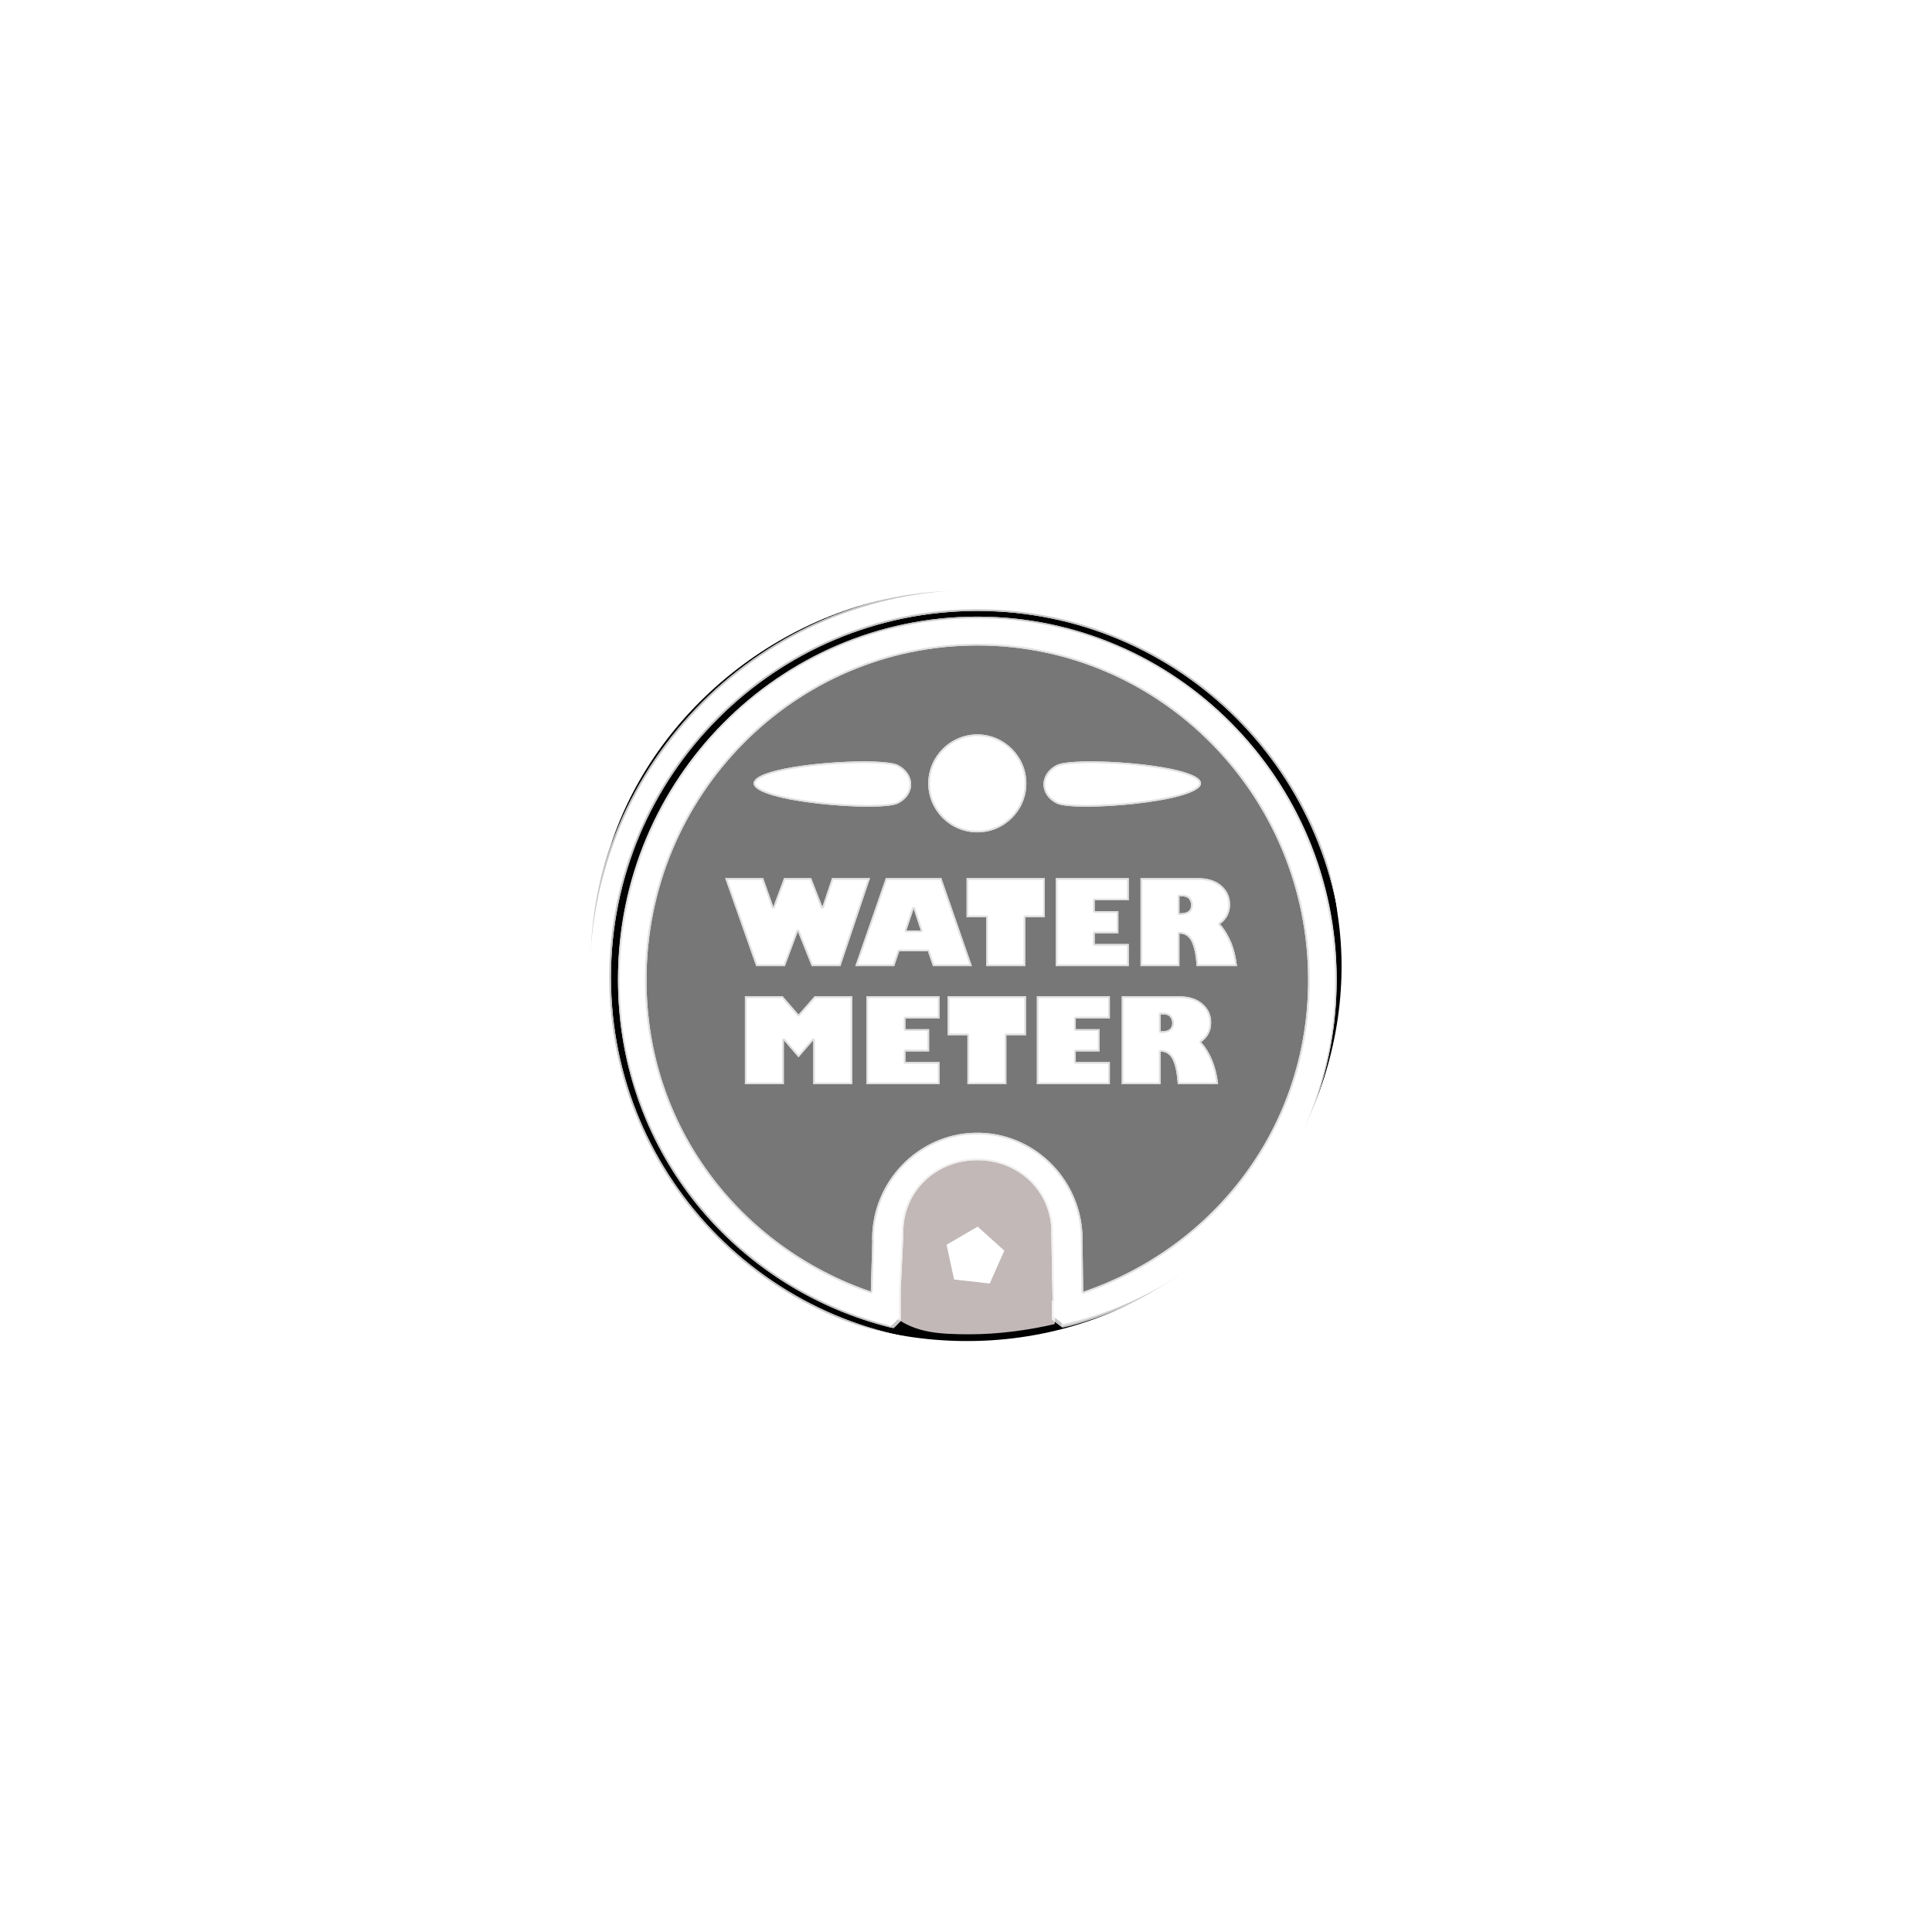 <?xml version="1.0" encoding="UTF-8" standalone="no"?>
<!-- Created with Inkscape (http://www.inkscape.org/) -->
<svg
    xmlns:inkscape="http://www.inkscape.org/namespaces/inkscape"
    xmlns:rdf="http://www.w3.org/1999/02/22-rdf-syntax-ns#"
    xmlns="http://www.w3.org/2000/svg"
    xmlns:cc="http://creativecommons.org/ns#"
    xmlns:dc="http://purl.org/dc/elements/1.1/"
    xmlns:sodipodi="http://sodipodi.sourceforge.net/DTD/sodipodi-0.dtd"
    xmlns:svg="http://www.w3.org/2000/svg"
    xmlns:ns1="http://sozi.baierouge.fr"
    xmlns:xlink="http://www.w3.org/1999/xlink"
    id="svg2478"
    sodipodi:docname="water-SCALED.svg"
    inkscape:export-filename="C:\Documents and Settings\Randall W. Wilke\Desktop\iron\water-SCALED.png"
    viewBox="0 0 512 512"
    sodipodi:version="0.32"
    inkscape:export-xdpi="90"
    version="1.0"
    inkscape:output_extension="org.inkscape.output.svg.inkscape"
    inkscape:export-ydpi="90"
    inkscape:version="0.46"
  >
  <defs
      id="defs2480"
    >
    <filter
        id="filter3205"
        inkscape:collect="always"
      >
      <feGaussianBlur
          id="feGaussianBlur3207"
          stdDeviation="0.311"
          inkscape:collect="always"
      />
    </filter
    >
    <clipPath
        id="clipPath3211"
        clipPathUnits="userSpaceOnUse"
      >
      <path
          id="path3213"
          style="stroke-linejoin:round;fill-rule:evenodd;stroke:#c5c5c5;stroke-linecap:round;stroke-width:0.9;fill:#ffffff"
          d="m256 152.84c-56.94 0-103.16 46.22-103.16 103.16s46.22 103.16 103.16 103.16 103.16-46.22 103.16-103.16-46.22-103.16-103.16-103.16zm0 6.07c53.59 0 97.09 43.5 97.09 97.09s-43.5 97.09-97.09 97.09-97.09-43.5-97.09-97.09 43.5-97.09 97.09-97.09zm0 1.5c-52.56 0-95.22 43.15-95.22 96.31 0 46.11 32.1 83.29 74.91 92.72v-10.38l0.69-14.53h0.03c-0.02-0.31-0.03-0.65-0.03-0.97-0.01-10.78 8.52-18.84 19.12-19.09h0.47 0.03 0.03c0.15 0 0.32-0.01 0.47 0 10.6 0.25 19.12 8.31 19.12 19.09 0.01 0.32-0.01 0.66-0.03 0.97h0.03l0.32 17.16c-0.06 0.01-0.13 0.01-0.19 0.03v7.62h0.97c42.6-9.57 74.5-46.66 74.5-92.62 0-53.16-42.66-96.31-95.22-96.31zm0 7.65c48.38 0 87.66 39.72 87.66 88.66 0 39.02-24.96 70.78-59.6 82.62l-0.18-13.34c-0.01-0.04-0.03-0.09-0.04-0.12 0.01-0.19 0.04-0.32 0.04-0.54 0-15.24-12.19-27.8-27.19-28.15h-0.66-0.03-0.03-0.66c-15 0.35-27.19 12.91-27.19 28.15 0 0.2 0.03 0.33 0.04 0.5l-0.38 13.44c-34.55-11.89-59.44-43.61-59.44-82.56 0-48.94 39.27-88.66 87.66-88.66zm0 23.56c-7.17 0.01-13 5.84-13 13 0 7.17 5.83 12.97 13 12.97s13-5.8 13-12.97c0-7.16-5.83-13-13-13zm-30.31 7.16c-11.48 0.03-28.89 2.17-28.97 5.78-0.11 5.02 33.69 7.71 38.31 5.35 4.62-2.37 4.54-7.76 0-10.16-1.28-0.67-4.85-0.98-9.34-0.97zm60.62 0c-4.49-0.01-8.06 0.3-9.34 0.97-4.54 2.4-4.62 7.79 0 10.16 4.62 2.36 38.42-0.33 38.31-5.35-0.08-3.61-17.49-5.75-28.97-5.78zm-97.12 30.94l8.22 23.31h7.59l3.44-9.22 3.68 9.22h7.6l7.84-23.31h-10.06l-2.56 7.62-2.97-7.62h-7.19l-2.84 7.62-2.69-7.62h-10.06zm42.56 0l-8.09 23.31h10.31l1.34-3.94h7.6l1.34 3.94h10.31l-8.09-23.31h-14.72zm21.41 0v10.34h5.22v12.97h10.31v-12.97h5.19v-10.34h-20.72zm23.62 0v23.31h19.34v-5.84h-9.03v-2.88h6.29v-5.84h-6.29v-2.88h9.03v-5.87h-19.34zm22.47 0v23.31h10.31v-8.62c1.46 0 2.53 0.72 3.22 2.12 0.69 1.41 1.15 3.56 1.34 6.5h10.69c-0.49-4.57-1.98-8.28-4.5-11.15 1.77-1.25 2.66-2.96 2.66-5.16 0-2-0.74-3.67-2.25-5s-3.58-2-6.22-2h-15.25zm10.31 4.81h0.63c0.87 0 1.53 0.23 1.9 0.69 0.38 0.46 0.57 1.01 0.57 1.62 0 1.46-0.93 2.19-2.78 2.19h-0.32v-4.5zm-70.44 3.28l1.91 5.78h-3.84l1.93-5.78zm-44.71 23.22v23.31h10.31v-11.68l3.9 4.53 3.91-4.53v11.68h10.35v-23.31h-10l-4.26 4.85-4.21-4.85h-10zm32.21 0v23.31h19.35v-5.87h-9.03v-2.85h6.28v-5.87h-6.28v-2.87h9.03v-5.85h-19.35zm21.54 0v10.31h5.22v13h10.31v-13h5.19v-10.31h-20.72zm23.62 0v23.31h19.34v-5.87h-9.03v-2.85h6.29v-5.87h-6.29v-2.87h9.03v-5.85h-19.34zm22.5 0v23.31h10.28v-8.65c1.46 0 2.53 0.72 3.22 2.12 0.69 1.41 1.15 3.59 1.34 6.53h10.69c-0.49-4.57-1.98-8.31-4.5-11.18 1.77-1.25 2.66-2.96 2.66-5.16 0-2-0.74-3.64-2.25-4.97s-3.58-2-6.22-2h-15.22zm10.28 4.78h0.66c0.87 0 1.5 0.23 1.87 0.69 0.38 0.46 0.57 1.01 0.57 1.62 0 1.46-0.93 2.19-2.78 2.19h-0.32v-4.5z"
      />
    </clipPath
    >
    <filter
        id="filter2498"
        inkscape:label="IronDeepRust"
      >
      <feColorMatrix
          id="feColorMatrix2500"
          result="result0"
          type="luminanceToAlpha"
          in="SourceGraphic"
      />
      <feDiffuseLighting
          id="feDiffuseLighting2502"
          result="result6"
          lighting-color="rgb(50,17,0)"
          diffuseConstant="2.85"
          surfaceScale="800"
        >
        <feDistantLight
            id="feDistantLight2504"
            elevation="20"
            azimuth="226"
        />
      </feDiffuseLighting
      >
      <feFlood
          id="feFlood2506"
          in="SourceGraphic"
          flood-color="rgb(10,0,7)"
      />
      <feBlend
          id="feBlend2508"
          result="result3"
          in="result6"
          blend="normal"
          mode="screen"
      />
      <feComposite
          id="feComposite2510"
          operator="in"
          result="result2"
          in2="SourceGraphic"
          in="result3"
      />
      <feFlood
          id="feFlood2512"
          in="SourceGraphic"
          flood-color="rgb(0,0,0)"
      />
      <feComposite
          id="feComposite2514"
          operator="in"
          in2="SourceGraphic"
      />
      <feGaussianBlur
          id="feGaussianBlur2516"
          stdDeviation="1.2"
      />
      <feOffset
          id="feOffset2518"
          result="result4"
          dx="3"
          dy="3"
      />
      <feComposite
          id="feComposite2520"
          in="result2"
          result="result5"
          in2="result4"
      />
      <feTurbulence
          id="feTurbulence2522"
          baseFrequency="0.288"
          seed="227"
          result="result9"
          in="SourceGraphic"
          numOctaves="9"
          type="fractalNoise"
      />
      <feColorMatrix
          id="feColorMatrix2524"
          type="saturate"
          values="0"
          in="result9"
      />
      <feGaussianBlur
          id="feGaussianBlur2526"
          stdDeviation="4"
      />
      <feComposite
          id="feComposite2528"
          operator="in"
          in2="SourceGraphic"
      />
      <feComposite
          id="feComposite2530"
          in2="result5"
          result="result7"
      />
    </filter
    >
    <filter
        id="filter3194"
        inkscape:label="Iron"
      >
      <feColorMatrix
          id="feColorMatrix3196"
          result="result0"
          type="luminanceToAlpha"
          in="SourceGraphic"
      />
      <feDiffuseLighting
          id="feDiffuseLighting8372"
          result="result6"
          lighting-color="rgb(131,131,131)"
          diffuseConstant="1.3"
          surfaceScale="800"
        >
        <feDistantLight
            id="feDistantLight8374"
            elevation="20"
            azimuth="226"
        />
      </feDiffuseLighting
      >
      <feFlood
          id="feFlood3202"
          in="SourceGraphic"
          flood-color="rgb(70,30,10)"
      />
      <feBlend
          id="feBlend3204"
          result="result3"
          in="result6"
          blend="normal"
          mode="screen"
      />
      <feComposite
          id="feComposite3206"
          operator="in"
          result="result2"
          in2="SourceGraphic"
          in="result3"
      />
      <feFlood
          id="feFlood3208"
          in="SourceGraphic"
          flood-color="rgb(0,0,0)"
      />
      <feComposite
          id="feComposite3210"
          operator="in"
          in2="SourceGraphic"
      />
      <feGaussianBlur
          id="feGaussianBlur3212"
          stdDeviation="1.2"
      />
      <feOffset
          id="feOffset3214"
          result="result4"
          dx="3"
          dy="3"
      />
      <feComposite
          id="feComposite3216"
          in="result2"
          result="result5"
          in2="result4"
      />
      <feTurbulence
          id="feTurbulence3218"
          baseFrequency="0.288"
          seed="227"
          result="result9"
          in="SourceGraphic"
          numOctaves="9"
          type="fractalNoise"
      />
      <feColorMatrix
          id="feColorMatrix3220"
          type="saturate"
          values="0"
          in="result9"
      />
      <feGaussianBlur
          id="feGaussianBlur2419"
          stdDeviation="2"
      />
      <feComposite
          id="feComposite3222"
          operator="in"
          in2="SourceGraphic"
      />
      <feComposite
          id="feComposite3224"
          in2="result5"
          result="result7"
      />
    </filter
    >
  </defs
  >
  <sodipodi:namedview
      id="base"
      bordercolor="#666666"
      inkscape:pageshadow="2"
      guidetolerance="10"
      pagecolor="#ffffff"
      gridtolerance="10000"
      inkscape:zoom="1"
      objecttolerance="10"
      showgrid="false"
      borderopacity="1.0"
      inkscape:current-layer="layer1"
      inkscape:cx="238.5"
      inkscape:cy="256"
      showguides="true"
      inkscape:guide-bbox="true"
      units="in"
      inkscape:pageopacity="0.0"
      inkscape:document-units="in"
  />
  <g
      id="layer1"
      inkscape:label="Layer 1"
      inkscape:groupmode="layer"
      transform="translate(1035 -742.5)"
    >
    <path
        id="path3249"
        style="fill-rule:evenodd;fill:#000000"
        d="m-781.69 899.09c-40.75 0.52-79.07 28.98-91.56 67.72-13.26 37.69-0.6 82.59 30.25 107.79 31.04 26.9 79.1 31 114.25 9.7 34.2-19.5 54.24-60.6 48.22-99.61-5.24-42.29-40.74-78.41-82.93-84.4-6.02-0.98-12.13-1.36-18.23-1.2z"
    />
    <path
        id="path2438"
        sodipodi:nodetypes="ccccsccccc"
        style="fill-rule:evenodd;filter:url(#filter2498);stroke:#000000;stroke-width:1px;fill:#c2b8b8"
        d="m-776.91 1042.6l-14.75 2.4-11.43 14.8 2.27 29.4c5.52 3.9 11.23 4.4 19.8 4.4 7.7 0 15.82-1.1 22.99-2.8l1.59-18.7-0.47-10.9-5.71-12.9-14.29-5.7z"
    />
    <path
        id="path3215"
        style="filter:url(#filter2498);fill-rule:evenodd;fill:#777777"
        d="m-779 903.25c-52.56 0-95.22 42.66-95.22 95.22 0 44.03 29.92 81.03 70.5 91.93l0.63-30.6 11.43-14.8 14.75-2.4 14.29 5.7 5.71 12.9 0.47 10.9-0.22 18.9c41.79-10 72.88-47.7 72.88-92.53 0-52.56-42.66-95.22-95.22-95.22zm22.34 187.75c-0.74 0.2-1.47 0.4-2.22 0.6 0.75-0.2 1.48-0.4 2.22-0.6zm-6.18 1.3c-1.59 0.3-3.18 0.5-4.78 0.7 1.6-0.2 3.2-0.4 4.78-0.7zm-31.28 0.2c1.68 0.3 3.4 0.5 5.12 0.7-1.72-0.2-3.43-0.4-5.12-0.7zm8.84 1c1.03 0 2.05 0.1 3.09 0.1-1.03 0-2.07-0.1-3.09-0.1zm3.09 0.1c1.06 0.1 2.13 0.1 3.19 0.1-1.07 0-2.13 0-3.19-0.1zm8.91-0.1c-0.64 0-1.27 0.1-1.91 0.1 0.64 0 1.27-0.1 1.91-0.1z"
    />
    <g
        id="g3215"
        style="filter:url(#filter2498)"
      >
      <path
          id="path2381"
          style="stroke-linejoin:round;fill-rule:evenodd;filter:url(#filter3205);stroke:#c5c5c5;stroke-linecap:round;stroke-width:.9;fill:#ffffff"
          d="m256 152.84c-56.94 0-103.16 46.22-103.16 103.16s46.22 103.16 103.16 103.16 103.16-46.22 103.16-103.16-46.22-103.16-103.16-103.16zm0 6.07c53.59 0 97.09 43.5 97.09 97.09s-43.5 97.09-97.09 97.09-97.09-43.5-97.09-97.09 43.5-97.09 97.09-97.09zm0 1.5c-52.56 0-95.22 43.15-95.22 96.31 0 44.57 29.99 80.79 70.65 91.68 1.4 0.38 1.53 0.87 2.56-0.17l1.7-1.73v-7.44l0.69-14.53h0.03c-0.02-0.31-0.03-0.65-0.03-0.97-0.01-10.78 8.52-18.84 19.12-19.09h0.47 0.03 0.03c0.15 0 0.32-0.01 0.47 0 10.6 0.25 19.12 8.31 19.12 19.09 0.01 0.32-0.01 0.66-0.03 0.97h0.03l0.32 17.16c-0.06 0.01-0.13 0.01-0.19 0.03v4.41l2.91 2.24c42.6-9.57 72.56-45.69 72.56-91.65 0-53.16-42.66-96.31-95.22-96.31zm0 7.65c48.38 0 87.66 39.72 87.66 88.66 0 39.02-24.96 70.78-59.6 82.62l-0.18-13.34c-0.01-0.04-0.03-0.09-0.04-0.12 0.01-0.19 0.04-0.32 0.04-0.54 0-15.24-12.19-27.8-27.19-28.15h-0.66-0.03-0.03-0.66c-15 0.35-27.19 12.91-27.19 28.15 0 0.2 0.03 0.33 0.04 0.5l-0.38 13.44c-34.55-11.89-59.44-43.61-59.44-82.56 0-48.94 39.27-88.66 87.66-88.66zm0 23.56c-7.17 0.01-13 5.84-13 13 0 7.17 5.83 12.97 13 12.97s13-5.8 13-12.97c0-7.16-5.83-13-13-13zm-30.31 7.16c-11.48 0.03-28.89 2.17-28.97 5.78-0.11 5.02 33.69 7.71 38.31 5.35 4.62-2.37 4.54-7.76 0-10.16-1.28-0.67-4.85-0.98-9.34-0.97zm60.62 0c-4.49-0.01-8.06 0.3-9.34 0.97-4.54 2.4-4.62 7.79 0 10.16 4.62 2.36 38.42-0.33 38.31-5.35-0.08-3.61-17.49-5.75-28.97-5.78zm-97.12 30.94l8.22 23.31h7.59l3.44-9.22 3.68 9.22h7.6l7.84-23.31h-10.06l-2.56 7.62-2.97-7.62h-7.19l-2.84 7.62-2.69-7.62h-10.06zm42.56 0l-8.09 23.31h10.31l1.34-3.94h7.6l1.34 3.94h10.31l-8.09-23.31h-14.72zm21.41 0v10.34h5.22v12.97h10.31v-12.97h5.19v-10.34h-20.72zm23.62 0v23.31h19.34v-5.84h-9.03v-2.88h6.29v-5.84h-6.29v-2.88h9.03v-5.87h-19.34zm22.47 0v23.31h10.31v-8.62c1.46 0 2.53 0.72 3.22 2.12 0.69 1.41 1.15 3.56 1.34 6.5h10.69c-0.49-4.57-1.98-8.28-4.5-11.15 1.77-1.25 2.66-2.96 2.66-5.16 0-2-0.74-3.67-2.25-5s-3.58-2-6.22-2h-15.25zm10.31 4.81h0.63c0.87 0 1.53 0.23 1.9 0.69 0.38 0.46 0.57 1.01 0.57 1.62 0 1.46-0.93 2.19-2.78 2.19h-0.32v-4.5zm-70.44 3.28l1.91 5.78h-3.84l1.93-5.78zm-44.71 23.22v23.31h10.31v-11.68l3.9 4.53 3.91-4.53v11.68h10.35v-23.31h-10l-4.26 4.85-4.21-4.85h-10zm32.21 0v23.31h19.35v-5.87h-9.03v-2.85h6.28v-5.87h-6.28v-2.87h9.03v-5.85h-19.35zm21.54 0v10.31h5.22v13h10.31v-13h5.19v-10.31h-20.72zm23.62 0v23.31h19.34v-5.87h-9.03v-2.85h6.29v-5.87h-6.29v-2.87h9.03v-5.85h-19.34zm22.5 0v23.31h10.28v-8.65c1.46 0 2.53 0.72 3.22 2.12 0.69 1.41 1.15 3.59 1.34 6.53h10.69c-0.49-4.57-1.98-8.31-4.5-11.18 1.77-1.25 2.66-2.96 2.66-5.16 0-2-0.74-3.64-2.25-4.97s-3.58-2-6.22-2h-15.22zm10.28 4.78h0.66c0.87 0 1.5 0.23 1.87 0.69 0.38 0.46 0.57 1.01 0.57 1.62 0 1.46-0.93 2.19-2.78 2.19h-0.32v-4.5z"
          clip-path="url(#clipPath3211)"
          sodipodi:nodetypes="csssccsssccsszccccsssssssccccccsccsccssssssssccsccsssccsssccsssccccccccccccccccccccccccccccccccccccccccccccccccccscccssccccsscccccccccccccccccccccccccccccccccccccccccccccccccccccccccccscccssccccssccc"
          transform="translate(-1035 742.5)"
      />
    </g
    >
    <path
        id="path3401"
        style="stroke-linejoin:round;fill-rule:evenodd;filter:url(#filter3194);stroke:#000000;stroke-linecap:round;stroke-width:.27;fill:#ffffff"
        d="m-775.63 1079.8l-9.64-1.1-2.02-9.4 8.4-4.9 7.2 6.5-3.94 8.9z"
    />
  </g
  >
</svg
>
